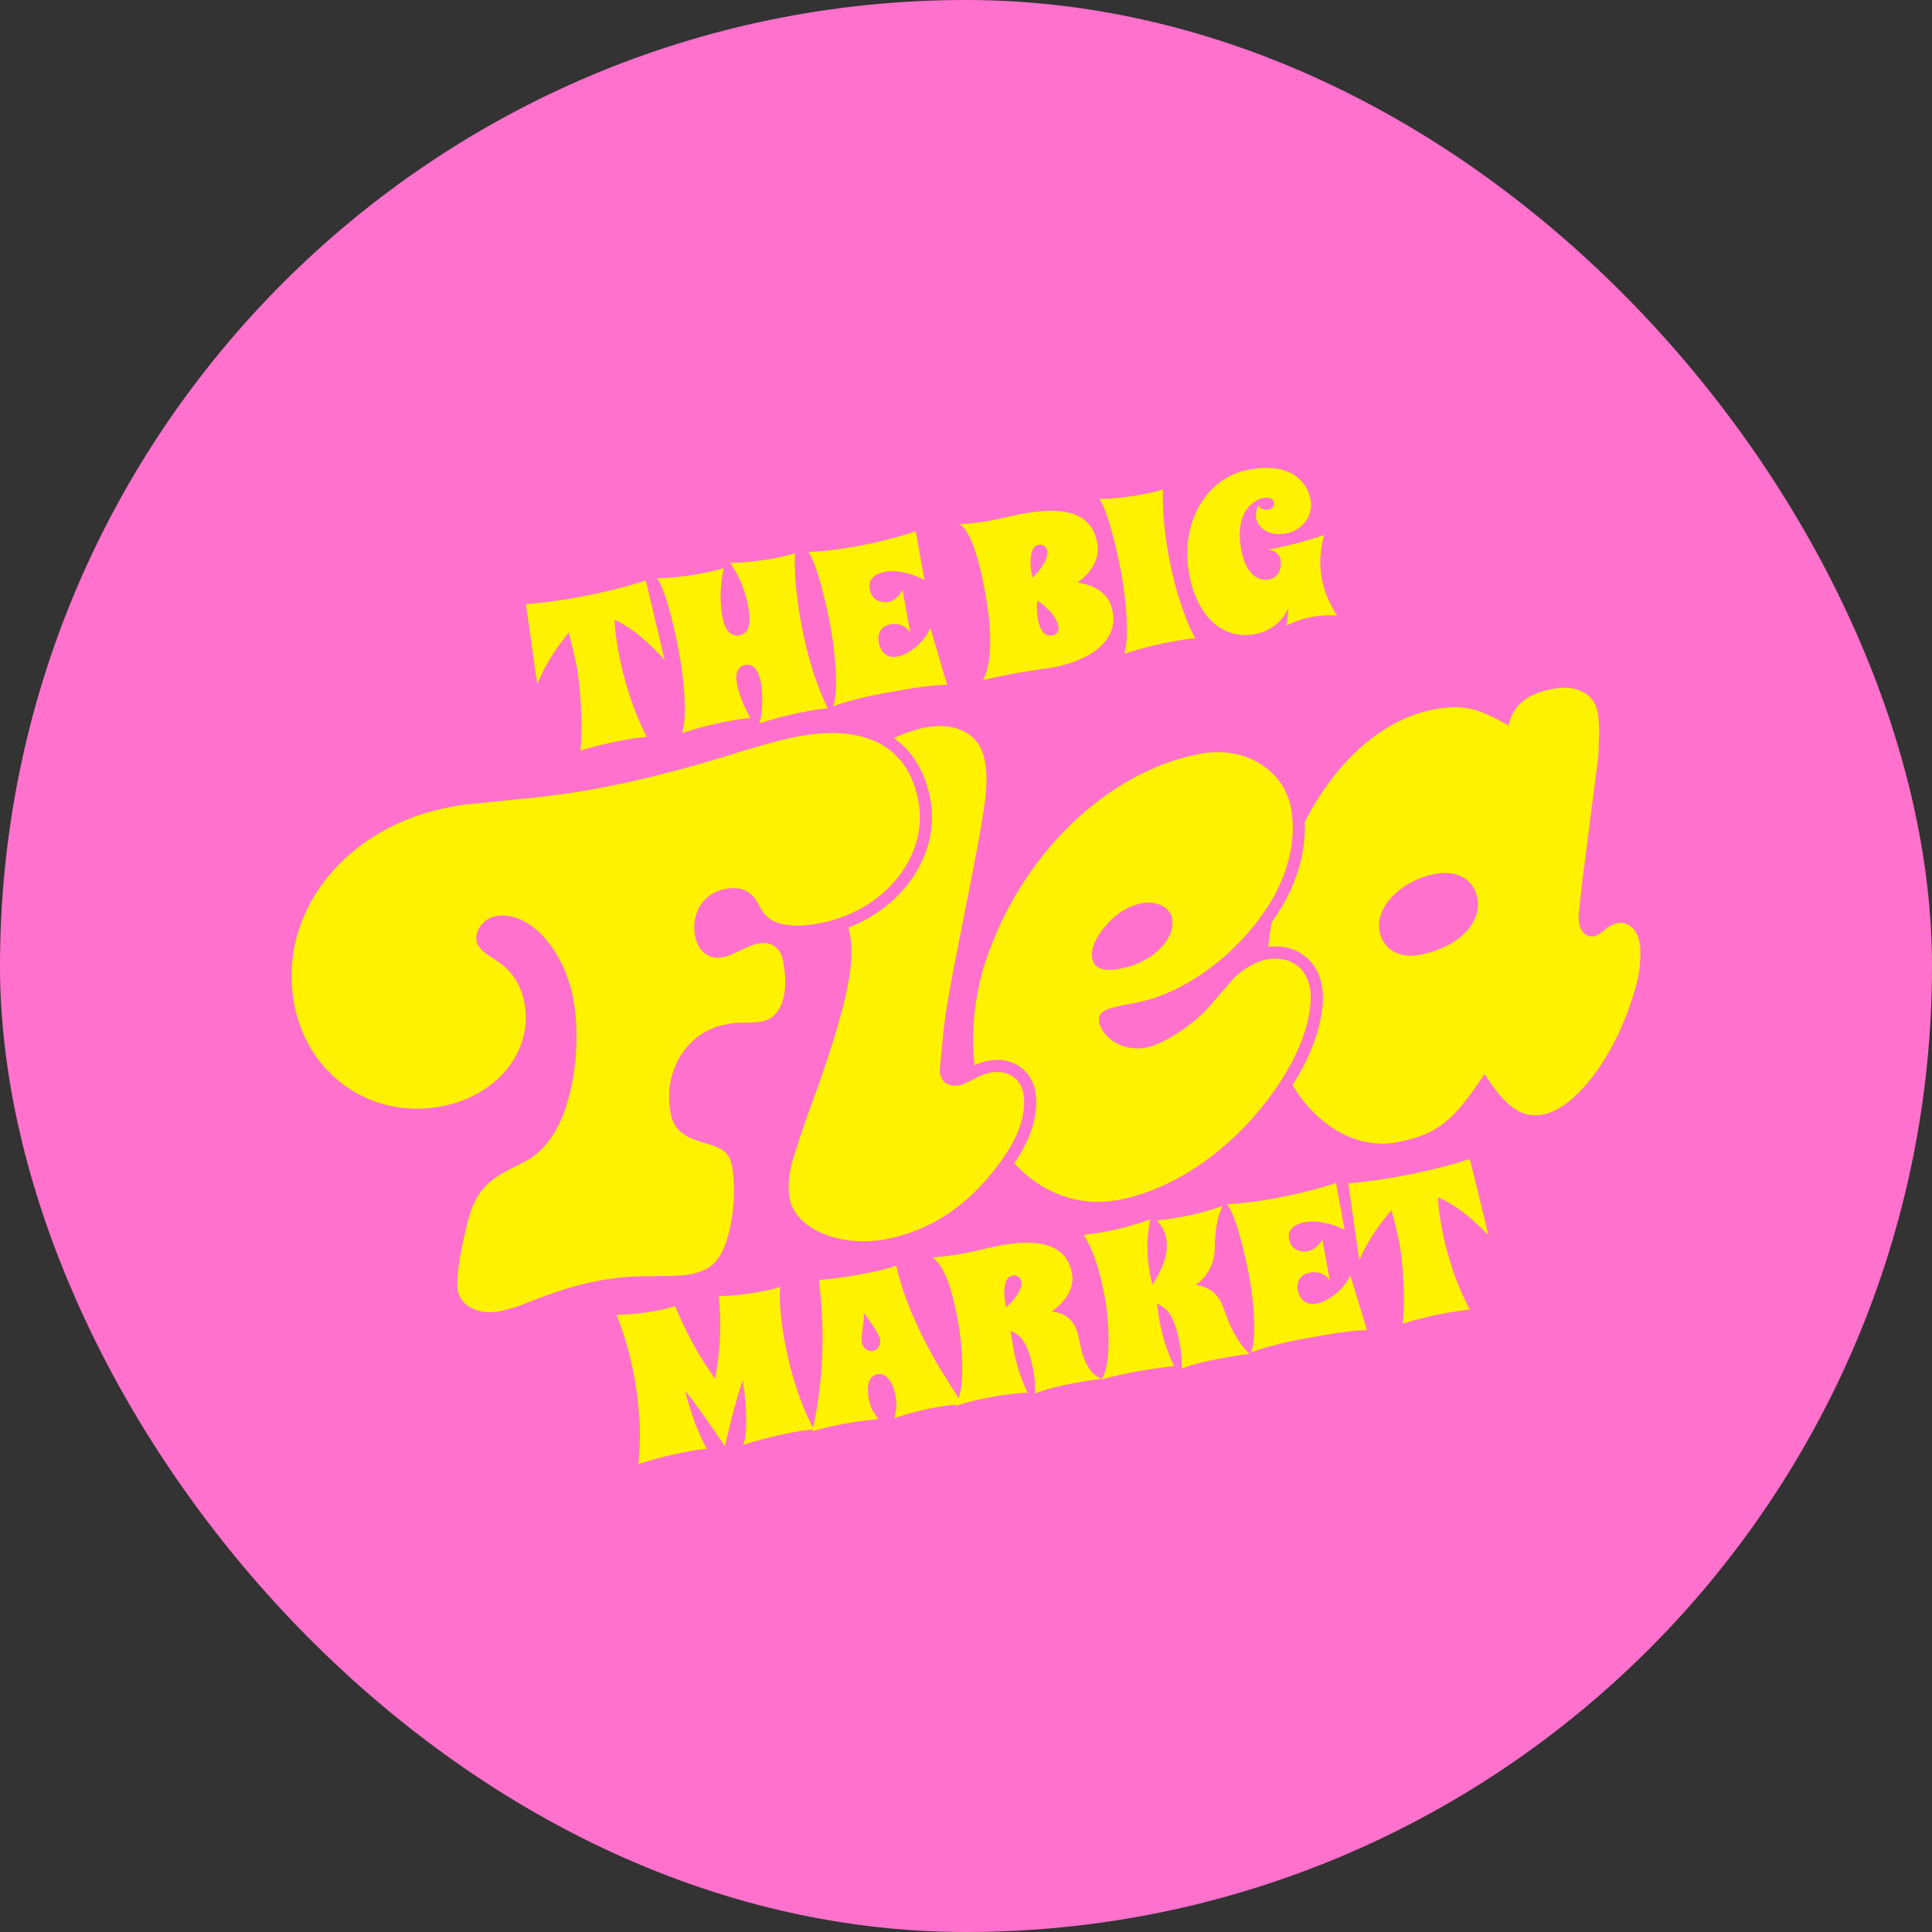 <?xml version="1.0" encoding="UTF-8"?>
<svg xmlns="http://www.w3.org/2000/svg" id="a" width="500" height="500" viewBox="0 0 500 500">
  <rect x="0" y="0" width="500" height="500" fill="#333333" stroke="none"/>
  <rect x="0" y="0" width="500" height="500" rx="250" ry="250" fill="#ff71cc" stroke-width="0"></rect>
  <g id="b">
    <path d="m424.32,243.87c-.64-3.39-3.05-5.45-5.65-4.98h-.04c-.87.17-1.48.54-2.31.95-2.56,2-2.96,2.32-3.61,2.45-.01,0-.03,0-.04,0-1.95.35-3.52-.86-3.98-3.28-.23-1.22-.2-2.23,0-3.53l.56-5.4,4.19-32.82c.21-1.3.32-3.09.34-5.36.23-3.57-.02-6.05-.29-7.51-.91-4.82-5.37-7.24-11.4-6.16l-.17.03c-6.77,1.28-10.29,4.22-11.55,9.5-7.71-4.46-11.75-5.51-18.88-4.24-.15.03-.31.05-.46.08-13.16,2.49-25.3,13.35-33.36,29.1.32,6.61-1.41,13.62-5.09,20.54-.01.02-.02.04-.04.06-1.04,1.85-2.2,3.67-3.46,5.43-.37,2.13-.66,4.23-.87,6.32,6.95-.86,12.59,3.1,13.87,9.86,1.18,6.2-1.28,15.4-6.4,24-.38.65-.78,1.29-1.18,1.93,6.33,10.51,16.57,16.64,26.8,14.81.07-.01.13-.02.2-.04,10.27-1.94,14.61-5.29,22.67-17.66,5.43,8.48,9.59,11.49,15,10.52l.12-.02c8.52-1.61,18.85-15.17,23.63-31.72,1.45-4.31,1.8-8.41,1.54-12.14l-.14-.73Zm-56.87,3.22l-.14.03c-5.39.97-9.42-1.53-10.29-6.12-1.2-6.33,5.65-13.18,14.39-14.83l.15-.03c5.6-1,9.85,1.46,10.76,6.28,1.25,6.57-5.04,12.81-14.87,14.67Zm-35.22-21.06c-.2.63-.4,1.26-.58,1.89.82-1.97,1.48-3.94,1.96-5.91-.49,1.32-.95,2.66-1.38,4.02Z" fill="#fff200" stroke-width="0"></path>
    <path d="m332.23,226.02c-.2.63-.4,1.26-.58,1.89.82-1.97,1.48-3.94,1.96-5.91-.49,1.32-.95,2.66-1.38,4.02Z" fill="#fff200" stroke-width="0"></path>
    <path d="m310.86,195.02c-.08.01-.16.03-.24.05-24.37,4.62-46.78,26.52-55.8,54.46-2.66,8.63-3.52,17.42-2.62,26.13,1.26-.58,2.36-.93,3.63-1.17l.12-.02c2.8-.5,5.55,0,7.73,1.41,2.22,1.44,3.72,3.71,4.23,6.4.5,2.66.33,5.56-.51,8.63-.8,2.94-2.2,5.97-4.17,9.01,0,.01-.01.02-.02.03-.24.36-.48.72-.73,1.08,6.91,7.64,16.57,11.38,26.76,9.55.1-.02.19-.03.29-.05,15.24-2.89,30.91-14.2,41.27-29.77.33-.5.66-1,.98-1.5.33-.52.65-1.04.97-1.57.07-.12.14-.24.21-.35,4.74-7.96,7.03-16.46,6.02-21.82-1-5.29-5.37-8.22-11.05-7.23-.02,0-.05,0-.07.01l-.14.02c-.44.08-.9.21-1.38.37-.52.18-1.06.4-1.6.65h0c-2.41,1.14-4.93,3-6.53,5.07l-4.7,5.43c-3.78,4.75-12.09,10.36-16.87,11.27l-.12.02c-5.24.94-10.34-1.61-11.95-6.05l-.09-.49c-.46-2.43.91-3.45,6.44-4.5l3.02-.57c11.65-2.21,24-10.87,32.19-22.04.8-1.09,1.56-2.21,2.28-3.35.49-.77.96-1.56,1.4-2.35.68-1.28,1.3-2.57,1.84-3.86,0,0,0,0,0,0,.19-.63.38-1.26.58-1.89.43-1.36.89-2.71,1.38-4.02,0,0,0,0,0,0,.52-2.15.84-4.29.93-6.4h0c.05-1.19.04-2.37-.05-3.53h0c-.08-1.02-.21-2.03-.4-3.04-1.88-9.91-12.02-16.02-23.23-14.01Zm-20.69,55.62c-.08.01-.16.03-.24.05-4.37.78-6.78-.02-7.28-2.65-.46-2.43.99-5.74,3.8-8.79,2.55-3.01,5.84-4.89,9.11-5.51l.09-.02c3.74-.67,7.16,1.18,7.67,3.84,1.06,5.6-5.35,11.61-13.14,13.08Z" fill="#fff200" stroke-width="0"></path>
    <path d="m264.84,282.85c.83,4.37-.62,9.76-4.23,15.37-.06.1-.13.19-.19.29-.3.46-.61.91-.93,1.36-.31.45-.63.9-.96,1.33-7.96,10.81-17.68,17.3-29.37,19.52-.1.02-.2.04-.3.05-11.57,2.07-23.02-2.79-24.49-10.51-.61-3.23-.27-7.23,1.51-12.29,1.36-4.39,2.77-8.59,6.22-17.91,7.27-21.06,9.22-31.07,7.85-38.29-.11-.58-.26-1.13-.46-1.67,14.67-5.64,23.89-19.47,21.25-33.4-.74-3.9-2.08-7.31-3.99-10.15-1.48-2.2-3.3-4.05-5.44-5.54,2.92-1.33,5.67-2.27,8.17-2.74l.23-.04c7.84-1.41,13.84,1.77,15.09,8.36,1.19,6.27.62,10.51-5.14,39.55-4.09,20.46-4.85,25.13-5.47,30.56l-.84,8.62c-.09,1-.21,1.81-.06,2.57.43,2.26,2.28,3.48,5.15,2.96h.08c.22-.06.62-.2,1.16-.44.41-.18.9-.41,1.47-.7.44-.22.93-.48,1.47-.76.06-.03.13-.07.19-.1,1.25-.63,2.28-1.02,3.6-1.27l.09-.02c4.2-.75,7.61,1.54,8.33,5.31Z" fill="#fff200" stroke-width="0"></path>
    <path d="m237.68,207.28c2.4,12.64-6.31,25.06-19.69,30.03-.52.19-1.05.38-1.58.55-.55.18-1.12.34-1.68.49-.85.23-1.72.42-2.6.59-.14.03-.29.06-.43.08-7.08,1.27-11.95.33-14.3-3.04-.22-.31-.42-.64-.59-.99-.23-.48-.47-.92-.71-1.32-.87-1.44-1.82-2.44-2.95-3.06-.59-.32-1.23-.54-1.92-.66-1.02-.17-2.16-.13-3.46.1l-.16.03c-5.46,1.04-8.85,6.11-7.71,12.15.77,4.06,3.53,6.15,7.06,5.52h.07c1.26-.25,2.66-.92,4.26-1.63,1.78-.94,3.81-1.73,4.86-1.93.03,0,.06-.01.09-.02,3.52-.63,5.79,1.15,6.44,4.63,1.62,8.57-.49,14.61-5.54,15.57h-.06c-.86.16-2.55.28-4.89.33-1.25-.09-2.44.07-3.63.29-.28.05-.57.11-.85.16-9.87,1.87-16.23,11.95-14.17,22.85.77,4.09,2.9,6.11,8.42,7.68,5.27,1.42,6.83,2.74,7.46,6.05,1.48,7.79-.24,19.4-3.53,23.86-1.52,2.31-3.89,3.56-7.26,4.2l-.2.04c-1.61.29-3.26.37-9.93.47-4.73-.05-8.61.27-12.91,1.04-.26.05-.52.09-.79.14-5.88,1.12-10.18,2.54-17.7,5.37-3.21,1.42-5.91,2.13-8.01,2.53l-.13.02c-5.2.93-9.71-1.42-10.44-5.28-.52-2.72.17-8.3,2.13-16.33,1.89-8.42,4.52-11.75,11.47-15.28,3.18-1.61,5.16-2.59,5.72-3.1,1.53-1.1,3.38-2.86,5.07-5.4,5.29-7.66,7.74-23.45,5.45-35.52-2.5-13.19-11.69-22.91-20.06-21.4l-.09.02c-2.94.56-5.4,3.65-4.89,6.37.22,1.17,1.07,2.22,2.1,3.03.25.16,1.27.97,3,2.05,3.95,2.48,6.41,6.25,7.29,10.92,2.36,12.46-6.97,24.11-21.46,26.85-.12.02-.23.04-.35.06-17.93,3.22-34.27-8.14-37.75-26.52-4.46-23.55,13.07-45.83,40.17-50.97.5-.1,1.03-.19,1.56-.29,1.24-.22,2.53-.42,3.73-.51l11.32-1.14c7.41-.67,14.23-1.56,20.63-2.71.63-.11,1.25-.23,1.86-.34,9.03-1.71,19.22-4.25,30.34-7.57,9.65-3.04,16.47-4.94,20.47-5.69.2-.04.4-.08.6-.11,6.93-1.24,12.83-1.06,17.59.51.66.21,1.29.46,1.9.73.59.26,1.16.54,1.71.85,5.05,2.84,8.34,7.75,9.64,14.64Z" fill="#fff200" stroke-width="0"></path>
    <path d="m210.44,369.54c-.84-1.55-1.61-3.19-2.33-4.93-.78-1.88-1.48-3.8-2.11-5.76-.63-1.97-1.2-3.95-1.69-5.96-.5-2.01-.92-3.97-1.27-5.89-.49-2.69-.84-5.24-1.04-7.64-.2-2.4-.24-4.5-.11-6.31-.39.12-.85.26-1.39.41-.48.12-1.05.26-1.71.42-.67.16-1.44.32-2.32.48-1.32.24-2.86.47-4.6.68-1.74.21-3.69.36-5.85.43.37,3.57.48,7.12.32,10.64-.16,3.52-.59,7.08-1.3,10.69-2.18-3.04-4.12-6.12-5.79-9.24-1.68-3.11-3.18-6.3-4.52-9.55-.35.12-.77.25-1.26.39-.41.11-.94.24-1.57.39-.63.15-1.37.3-2.21.46-1.22.22-2.67.44-4.36.64-1.69.2-3.61.34-5.77.41.91,2.23,1.76,4.68,2.55,7.37.79,2.69,1.48,5.58,2.05,8.69.63,3.42,1.06,7.02,1.31,10.79.25,3.78.16,7.69-.24,11.75,2.56-.83,4.9-1.49,7.03-2.01,2.12-.51,3.96-.91,5.51-1.2.8-.15,1.52-.27,2.16-.37.64-.1,1.19-.17,1.64-.22.53-.06.98-.11,1.34-.14-1.21-2.22-2.28-4.62-3.21-7.19-.93-2.57-1.74-5.2-2.42-7.9.79,1,1.57,2,2.33,3.02.76,1.01,1.54,2.09,2.35,3.22.81,1.14,1.67,2.37,2.58,3.71.92,1.33,1.94,2.82,3.06,4.45.45-1.92.87-3.67,1.25-5.24.39-1.57.76-3.04,1.13-4.4s.74-2.65,1.1-3.86c.36-1.21.75-2.4,1.17-3.59.18,1.2.34,2.57.51,4.1.16,1.53.27,3.08.33,4.64.06,1.56.04,3.05-.06,4.46-.1,1.41-.33,2.6-.7,3.56,2.56-.83,4.94-1.5,7.13-2.03,2.19-.53,4.11-.94,5.75-1.24.86-.16,1.62-.29,2.27-.39.66-.1,1.23-.18,1.72-.23.43-.05.83-.09,1.19-.13.1,0,.19-.02.28-.03-.07-.12-.13-.24-.2-.37Z" fill="#fff200" stroke-width="0"></path>
    <path d="m249.08,363.3c-.32-.48-.63-.95-.95-1.43-1.51-2.3-2.98-4.63-4.41-6.98-1.74-2.85-3.35-5.76-4.84-8.73s-2.83-5.99-4.02-9.08c-1.19-3.08-2.17-6.26-2.92-9.54-1.28.47-2.7.88-4.25,1.23-1.55.36-3.16.69-4.82.99-1.95.36-3.87.67-5.74.93-1.87.26-3.6.45-5.19.56.4,3.36.67,6.65.82,9.89.15,3.24.16,6.47.03,9.69-.13,3.22-.4,6.45-.82,9.68-.38,2.96-.89,5.96-1.54,9.01-.03.13-.06.26-.08.4-.03.16-.07.31-.1.47,1.47-.41,2.89-.78,4.28-1.1,1.38-.32,2.77-.61,4.16-.87,1.39-.25,2.78-.47,4.19-.66,1.41-.19,2.85-.34,4.33-.47-.12-.3-.28-.59-.49-.89-.21-.29-.43-.63-.66-1.02-.23-.39-.46-.85-.68-1.39-.22-.54-.4-1.2-.54-1.98-.14-.78-.22-1.52-.23-2.23-.01-.71.07-1.36.23-1.94.17-.58.43-1.07.81-1.46.37-.39.88-.64,1.51-.76.57-.1,1.1-.02,1.59.24.49.27.94.66,1.34,1.19.4.52.74,1.15,1.03,1.87.28.73.5,1.5.65,2.33.15.81.23,1.48.24,2.02.01.53-.01,1.01-.07,1.42-.06.41-.13.79-.23,1.14s-.17.74-.22,1.18c3.41-1.18,6.79-2.07,10.12-2.68,1.24-.23,2.47-.42,3.68-.59.71-.1,1.44-.19,2.19-.26.47-.05.94-.09,1.42-.13.07,0,.13-.01.2-.02,0-.01-.02-.03-.03-.04Zm-21.67-14.76c-.35.6-.85.96-1.5,1.08-.61.11-1.2-.02-1.78-.41-.58-.38-.95-1.01-1.11-1.87-.07-.42-.09-.87-.04-1.36.05-.49.12-1.04.21-1.63.09-.6.17-1.26.25-2,.08-.74.13-1.57.13-2.5,1,1.3,1.77,2.37,2.31,3.21.54.84.96,1.52,1.25,2.03.33.6.54,1.06.64,1.38.1.78-.02,1.48-.37,2.08Z" fill="#fff200" stroke-width="0"></path>
    <path d="m285.19,356.76c-.42-.08-.81-.23-1.17-.45-.43-.26-.82-.57-1.18-.94-.36-.36-.68-.77-.97-1.21-.29-.45-.54-.89-.75-1.34-.52-1.05-.94-2.21-1.26-3.49-.26-1.2-.51-2.36-.75-3.46-.24-1.11-.61-2.11-1.12-3-.51-.89-1.22-1.63-2.12-2.24s-2.14-1.02-3.73-1.25c1.16-.8,2.11-1.62,2.85-2.46.75-.84,1.32-1.69,1.73-2.54.41-.85.66-1.69.76-2.51.1-.82.08-1.62-.06-2.4-.26-1.4-.71-2.58-1.35-3.56-.64-.97-1.43-1.76-2.35-2.37-.93-.61-1.96-1.06-3.11-1.36-1.15-.3-2.37-.48-3.65-.54-1.28-.06-2.61-.02-3.97.11-1.37.13-2.71.32-4.03.56-.97.18-1.85.36-2.64.54-.79.18-1.55.36-2.28.53-.73.17-1.46.34-2.2.51-.74.17-1.55.34-2.43.5-1.01.18-2.23.38-3.67.58-1.44.2-2.93.35-4.48.43.76.49,1.44,1.19,2.05,2.11.6.93,1.15,1.97,1.63,3.13s.9,2.39,1.26,3.68c.36,1.29.67,2.55.95,3.79.28,1.23.51,2.38.7,3.44.18,1.06.34,1.93.46,2.62.39,2.82.62,5.5.69,8.04.02,1.09.03,2.19,0,3.32-.02,1.13-.1,2.21-.23,3.26-.13,1.04-.33,2.01-.59,2.91-.02.06-.03.11-.05.17-.18.6-.4,1.14-.65,1.62-.09.18-.19.34-.29.5.54-.22,1.11-.43,1.72-.63.06-.02.12-.04.18-.06.75-.24,1.54-.46,2.38-.67,1.6-.39,3.21-.73,4.83-1.03,1.24-.23,2.44-.42,3.59-.59,1.15-.17,2.18-.3,3.07-.39.89-.09,1.61-.14,2.15-.15.54,0,.83.02.86.08-.55-1.22-1.03-2.36-1.44-3.42-.41-1.06-.76-2.06-1.04-3.01-.28-.95-.52-1.85-.72-2.7-.2-.86-.37-1.68-.52-2.48-.15-.81-.28-1.58-.39-2.31-.11-.73-.22-1.49-.32-2.27.66.31,1.28.68,1.86,1.11.58.43,1.11,1.04,1.6,1.82.49.78.94,1.79,1.35,3.02.41,1.23.79,2.79,1.14,4.69.09.48.16.95.21,1.39.05.45.09.89.12,1.34.03.45.04.91.04,1.4,0,.48,0,1,.02,1.55.56-.26,1.32-.55,2.29-.85.82-.26,1.88-.55,3.19-.89,1.31-.34,2.95-.69,4.92-1.05,1.01-.18,2.11-.37,3.3-.56,1.11-.18,2.3-.34,3.57-.5.1-.01.19-.02.29-.03-.08-.01-.16-.02-.24-.04Zm-21.1-23.34c-.23.63-.55,1.25-.95,1.85-.4.6-.85,1.17-1.35,1.69-.5.53-.96.98-1.37,1.34-.09-.23-.15-.47-.19-.7-.04-.23-.08-.45-.12-.66-.07-.38-.13-.93-.19-1.64-.05-.71-.04-1.44.06-2.17.09-.73.29-1.39.6-1.97.31-.58.79-.94,1.47-1.06.48-.09.95,0,1.4.28.45.27.73.69.83,1.24.1.57.04,1.17-.19,1.8Z" fill="#fff200" stroke-width="0"></path>
    <path d="m321.18,347.88c-.66-.93-1.22-1.81-1.67-2.64-.55-.97-1.03-1.95-1.45-2.95-.48-1.18-.9-2.31-1.27-3.39-.37-1.08-.84-2.06-1.41-2.93-.57-.87-1.32-1.6-2.24-2.2-.92-.6-2.17-1.01-3.73-1.24.66-.42,1.23-.89,1.71-1.4.48-.51.9-1.03,1.26-1.57.36-.54.66-1.08.91-1.64.25-.55.44-1.09.59-1.59.35-1.19.53-2.41.54-3.66-.02-1.27.05-2.53.19-3.78.06-.53.13-1.09.23-1.67.1-.59.22-1.18.36-1.77.14-.59.31-1.16.51-1.73.2-.56.44-1.1.71-1.62-1.79.63-3.58,1.18-5.36,1.65-1.78.47-3.57.87-5.38,1.2-1.05.19-2.1.36-3.15.51-1.05.15-2.1.27-3.17.38.7.73,1.24,1.49,1.64,2.28.39.79.67,1.63.83,2.51.32,1.73.16,3.58-.47,5.55-.63,1.97-1.66,4.05-3.1,6.25-.16-.52-.3-1.05-.4-1.57-.11-.52-.21-1.05-.31-1.59-.4-2.19-.61-4.43-.61-6.7,0-2.28.25-4.62.76-7.04-3.86,1.44-7.86,2.54-12,3.3-.88.16-1.76.3-2.63.41-.87.12-1.75.23-2.64.34.81,1.24,1.52,2.59,2.12,4.03.6,1.44,1.13,2.92,1.58,4.44.45,1.52.84,3.05,1.17,4.59.33,1.55.62,3.06.89,4.52.39,2.82.62,5.5.69,8.04.03,1.08.03,2.19,0,3.32-.02,1.13-.1,2.22-.23,3.27-.13,1.05-.33,2.03-.59,2.93-.23.8-.52,1.49-.86,2.06-.01.03-.03.05-.05.07-.03.05-.06.1-.09.14,1.68-.45,3.29-.84,4.83-1.18,1.54-.34,3.01-.63,4.4-.89,1.39-.26,2.66-.47,3.82-.63s2.17-.31,3.01-.43c1-.11,1.9-.21,2.71-.31-.55-1.2-1.02-2.33-1.43-3.39-.41-1.06-.76-2.06-1.04-3.02-.28-.96-.53-1.86-.73-2.72-.2-.86-.37-1.69-.52-2.5-.15-.81-.28-1.58-.39-2.31s-.22-1.49-.32-2.27c.66.31,1.29.68,1.87,1.13.58.45,1.12,1.06,1.61,1.85.49.79.94,1.81,1.36,3.06s.8,2.84,1.15,4.76c.1.53.17,1.05.23,1.54.06.49.1.98.14,1.47.03.49.06,1,.06,1.5,0,.51.02,1.04.03,1.59.56-.26,1.31-.54,2.26-.84.8-.25,1.85-.54,3.15-.87,1.3-.33,2.9-.66,4.81-1.01,1.05-.19,2.18-.38,3.38-.58s2.52-.38,3.97-.55c-.83-.72-1.57-1.55-2.23-2.48Z" fill="#fff200" stroke-width="0"></path>
    <path d="m349.43,330.07c-.31.77-.78,1.56-1.41,2.36-.62.8-1.33,1.54-2.13,2.22s-1.65,1.27-2.56,1.75c-.91.49-1.78.81-2.62.96-.55.1-1.08.12-1.6.05-.52-.07-1-.24-1.43-.52-.43-.28-.81-.67-1.13-1.19-.32-.51-.55-1.17-.7-1.96-.2-1.09-.03-2.04.52-2.85.55-.81,1.5-1.34,2.87-1.6.13-.02.37-.04.72-.06.35-.02.76.02,1.23.12.46.1.96.3,1.48.6.52.3,1.01.74,1.47,1.34l-1.93-10.55c-.28.5-.6.95-.96,1.35-.3.36-.69.7-1.15,1.03s-1,.54-1.61.66c-.74.13-1.39.13-1.97,0-.58-.14-1.07-.35-1.47-.65-.4-.3-.72-.66-.96-1.08-.24-.42-.4-.86-.48-1.3-.08-.43-.09-.87-.04-1.32.05-.45.23-.87.53-1.28.31-.4.77-.77,1.39-1.11.62-.34,1.46-.6,2.51-.79.89-.13,1.86-.14,2.92-.05.91.08,1.96.28,3.17.57,1.2.3,2.5.8,3.89,1.51l-2.22-12.15c-1.39.47-2.94.94-4.66,1.42-1.47.41-3.19.85-5.16,1.32-1.98.47-4.11.91-6.4,1.33-1.87.34-3.81.64-5.83.89-2.02.25-4.08.45-6.18.58.35.4.7.96,1.04,1.67.34.72.67,1.53,1,2.44.33.91.65,1.89.96,2.92.31,1.03.59,2.06.86,3.08.26,1.02.5,2.01.72,2.96.22.95.4,1.8.56,2.54.16.74.28,1.34.38,1.8s.15.73.16.8c.06.33.16.93.31,1.8.15.87.3,1.91.46,3.12.16,1.2.3,2.51.42,3.91.13,1.41.2,2.79.22,4.16.02,1.37-.03,2.68-.15,3.92s-.34,2.3-.66,3.16c1.24-.44,2.53-.85,3.85-1.23,1.32-.38,2.61-.71,3.87-1.02,1.26-.3,2.44-.56,3.54-.78,1.1-.22,2.05-.4,2.85-.55,1.68-.31,3.24-.59,4.68-.84,1.44-.26,2.8-.47,4.08-.65,1.28-.18,2.5-.33,3.66-.44,1.16-.11,2.3-.18,3.43-.21l-4.32-14.18Z" fill="#fff200" stroke-width="0"></path>
    <path d="m385.23,319.74l-4.83-19.79c-2.62.86-5.52,1.67-8.7,2.45-3.18.78-6.41,1.47-9.68,2.07-2.29.42-4.54.78-6.76,1.08-2.22.3-4.33.53-6.34.7l2.87,19.93c.41-1.06.92-2.15,1.53-3.28.61-1.13,1.27-2.26,2-3.38.73-1.12,1.5-2.22,2.31-3.29.82-1.07,1.64-2.08,2.49-3.04.34,1.26.64,2.43.9,3.52.27,1.09.49,2.04.69,2.86.22.96.4,1.85.55,2.66.31,1.91.55,3.96.74,6.16.15,1.88.25,4.04.31,6.48.06,2.44-.05,5-.32,7.69,2.12-.66,4.14-1.21,6.06-1.66,1.92-.45,3.67-.82,5.22-1.1.92-.17,1.76-.31,2.49-.43.74-.12,1.38-.21,1.94-.27.64-.08,1.2-.15,1.69-.2-.89-1.66-1.71-3.37-2.47-5.14-.76-1.77-1.44-3.57-2.04-5.38-.6-1.82-1.14-3.63-1.61-5.45-.47-1.81-.87-3.59-1.19-5.34-.25-1.35-.45-2.67-.61-3.97-.16-1.3-.27-2.55-.31-3.76,2.33,1.02,4.61,2.4,6.83,4.15,2.22,1.74,4.3,3.66,6.25,5.75Z" fill="#fff200" stroke-width="0"></path>
    <path d="m167.35,190.69c-.48.05-1.04.11-1.67.19-.55.06-1.18.15-1.91.26-.73.11-1.55.25-2.46.41-1.53.27-3.25.63-5.14,1.08-1.9.44-3.89.99-5.97,1.64.25-2.79.34-5.46.27-7.99-.07-2.53-.18-4.78-.34-6.74-.2-2.29-.45-4.42-.76-6.41-.15-.85-.34-1.77-.56-2.77-.2-.86-.43-1.85-.69-2.98-.27-1.13-.57-2.35-.91-3.67-.83.98-1.64,2.03-2.44,3.13-.8,1.1-1.55,2.23-2.26,3.39-.71,1.16-1.36,2.32-1.96,3.49s-1.09,2.29-1.49,3.39l-2.95-20.76c1.98-.15,4.06-.37,6.25-.65,2.18-.28,4.4-.62,6.66-1.03,3.23-.58,6.41-1.25,9.54-2.02,3.13-.77,5.99-1.58,8.57-2.43l4.89,20.63c-1.93-2.2-4-4.22-6.2-6.06-2.2-1.84-4.46-3.31-6.77-4.4.05,1.25.16,2.56.33,3.91.17,1.35.38,2.73.63,4.14.33,1.82.73,3.67,1.21,5.57.48,1.89,1.02,3.79,1.63,5.68.61,1.9,1.29,3.77,2.05,5.62.76,1.85,1.58,3.64,2.47,5.38Z" fill="#fff200" stroke-width="0"></path>
    <path d="m194.22,185.82c-.4.03-.86.08-1.39.14-.44.04-.98.11-1.63.21-.65.1-1.37.22-2.18.36-1.55.28-3.4.67-5.54,1.19-2.14.51-4.47,1.18-7,2.01.31-.89.52-1.99.63-3.29.11-1.3.14-2.68.11-4.13-.04-1.45-.12-2.92-.26-4.4s-.29-2.86-.45-4.13c-.16-1.27-.32-2.37-.48-3.29-.15-.92-.26-1.55-.32-1.89-.01-.07-.07-.35-.17-.83-.1-.48-.23-1.11-.39-1.88-.16-.77-.35-1.65-.57-2.64-.22-.99-.46-2.02-.73-3.09-.27-1.07-.55-2.14-.87-3.22-.31-1.08-.63-2.09-.96-3.03s-.66-1.79-1-2.54c-.34-.75-.68-1.32-1.03-1.72,2.06-.05,3.99-.18,5.8-.38,1.8-.2,3.44-.44,4.91-.7,1.01-.18,1.93-.36,2.75-.55.82-.18,1.52-.36,2.09-.51.67-.18,1.26-.35,1.77-.51-.53,2.42-.8,4.68-.82,6.79-.02,2.11.11,3.94.39,5.49.36,1.98.92,3.38,1.68,4.2.77.82,1.68,1.13,2.73.94,1.3-.23,2.12-.98,2.45-2.24.33-1.26.31-2.91-.06-4.96-.2-1.12-.46-2.23-.79-3.34s-.7-2.17-1.13-3.17c-.43-1-.88-1.93-1.37-2.79-.49-.86-.98-1.61-1.48-2.24,2.13-.03,4.11-.15,5.93-.37s3.43-.45,4.84-.7c.95-.17,1.8-.34,2.54-.51.74-.17,1.37-.32,1.91-.45.61-.17,1.14-.32,1.59-.45-.05,1.05-.05,2.23-.02,3.54.03,1.31.11,2.72.23,4.21.12,1.49.29,3.06.51,4.71.22,1.65.49,3.34.8,5.07.35,1.96.76,3.95,1.23,5.95.47,2.01,1,3.98,1.59,5.91.59,1.94,1.24,3.81,1.94,5.63.7,1.82,1.45,3.52,2.24,5.1-.4.03-.86.08-1.39.14-.44.04-.98.11-1.63.21-.65.1-1.37.22-2.18.36-1.55.28-3.4.67-5.54,1.19-2.14.51-4.47,1.18-7,2.01.2-.56.36-1.25.49-2.09.13-.84.21-1.74.25-2.69.04-.95.04-1.93-.01-2.94-.05-1-.16-1.95-.31-2.83-.3-1.69-.81-2.92-1.51-3.7-.71-.77-1.55-1.07-2.55-.89-.87.16-1.51.63-1.92,1.43-.41.8-.48,1.95-.21,3.47.13.7.31,1.43.55,2.19.24.76.52,1.51.82,2.28.31.76.65,1.51,1.01,2.26.37.74.73,1.45,1.09,2.13Z" fill="#fff200" stroke-width="0"></path>
    <path d="m245.13,177.25c-1.11.01-2.24.07-3.38.17-1.15.1-2.35.24-3.61.41-1.26.17-2.6.38-4.02.62-1.42.25-2.96.52-4.61.81-.79.14-1.72.32-2.81.53-1.08.21-2.25.47-3.48.76-1.24.3-2.51.63-3.81,1-1.3.37-2.56.78-3.79,1.22.31-.89.52-1.98.63-3.28.11-1.29.15-2.65.12-4.08-.03-1.42-.11-2.87-.25-4.33-.13-1.46-.28-2.82-.44-4.07s-.32-2.33-.47-3.25c-.15-.91-.26-1.54-.32-1.88-.01-.07-.07-.35-.17-.83-.1-.48-.23-1.11-.39-1.88-.16-.77-.35-1.65-.57-2.64-.22-.99-.46-2.02-.73-3.09-.27-1.07-.55-2.14-.87-3.22-.31-1.08-.63-2.09-.96-3.05-.33-.95-.67-1.8-1-2.55-.34-.75-.68-1.33-1.04-1.75,2.07-.11,4.1-.29,6.09-.52,1.99-.24,3.9-.52,5.75-.85,2.26-.4,4.36-.84,6.31-1.3,1.95-.46,3.64-.89,5.09-1.3,1.69-.47,3.22-.94,4.59-1.41l2.27,12.66c-1.38-.76-2.66-1.3-3.85-1.62-1.19-.32-2.23-.54-3.13-.64-1.05-.11-2.01-.1-2.88.02-1.04.19-1.86.45-2.47.79-.61.34-1.07.72-1.37,1.14-.3.42-.47.86-.52,1.32-.05.46-.03.92.05,1.37s.25.92.48,1.36c.24.44.56.82.96,1.14.4.32.88.55,1.46.7s1.22.16,1.94.03c.6-.11,1.13-.33,1.58-.66s.83-.68,1.13-1.05c.35-.42.66-.88.94-1.39l1.97,10.99c-.45-.62-.94-1.09-1.45-1.41-.52-.32-1-.53-1.46-.64-.46-.11-.86-.16-1.21-.14-.35.02-.59.04-.71.06-1.35.24-2.29.78-2.82,1.62-.53.84-.7,1.82-.5,2.96.15.83.38,1.51.7,2.05.32.54.69.95,1.12,1.25.43.3.9.48,1.41.55.52.07,1.04.06,1.58-.03.83-.15,1.69-.47,2.58-.96.89-.49,1.73-1.09,2.52-1.79.78-.7,1.48-1.46,2.09-2.28.61-.82,1.07-1.64,1.37-2.43l4.35,14.79Z" fill="#fff200" stroke-width="0"></path>
    <path d="m287.95,158.34c.36,2,.18,3.78-.53,5.36s-1.78,2.95-3.22,4.13c-1.43,1.18-3.14,2.17-5.13,2.97-1.98.8-4.05,1.43-6.21,1.89-1.39.21-2.73.41-4,.58-.54.08-1.09.16-1.65.25-.56.09-1.11.17-1.64.25-.53.08-1.03.16-1.51.24l-1.21.22c-1.36.28-2.77.56-4.22.84-1.46.28-2.88.59-4.27.93.73-1.26,1.24-2.8,1.51-4.62.27-1.81.4-3.74.39-5.78-.01-2.04-.14-4.11-.39-6.21s-.54-4.06-.86-5.88c-.14-.77-.32-1.71-.55-2.81s-.5-2.27-.8-3.51c-.31-1.24-.65-2.48-1.02-3.73-.37-1.25-.79-2.41-1.25-3.47-.46-1.06-.95-1.98-1.47-2.76-.52-.78-1.08-1.3-1.66-1.57,1.53-.07,3-.2,4.42-.39,1.42-.19,2.63-.37,3.62-.55.87-.16,1.64-.31,2.32-.46s1.35-.3,2-.46c.66-.15,1.33-.31,2.03-.46.7-.15,1.49-.31,2.38-.47,1.37-.23,2.75-.41,4.15-.54,1.4-.13,2.75-.16,4.05-.1,1.3.06,2.55.24,3.74.54,1.19.3,2.25.77,3.19,1.42.94.65,1.74,1.49,2.41,2.52.67,1.03,1.13,2.3,1.41,3.82.15.81.17,1.64.08,2.49-.09.85-.33,1.71-.72,2.58-.39.87-.95,1.74-1.68,2.6-.73.87-1.66,1.71-2.8,2.55,2.82.48,4.95,1.35,6.4,2.63s2.35,2.92,2.71,4.93Zm-14.03,3.82c-.12-.65-.35-1.28-.69-1.9-.35-.62-.77-1.21-1.26-1.78-.5-.57-1.04-1.11-1.64-1.62-.59-.51-1.2-.98-1.81-1.43-.17.87-.22,1.7-.18,2.5s.13,1.51.24,2.14c.17.94.38,1.7.64,2.3.26.59.55,1.06.87,1.39.33.33.68.55,1.06.65.38.1.79.11,1.22.03.52-.09.93-.34,1.25-.74.31-.4.41-.91.3-1.54Zm-6.66-12.68c.37-.34.79-.8,1.26-1.35s.91-1.16,1.31-1.8c.4-.64.72-1.29.97-1.94.25-.66.32-1.26.22-1.8-.1-.58-.38-1.01-.83-1.3-.45-.29-.91-.39-1.39-.31-.66.12-1.14.47-1.44,1.07-.3.59-.49,1.26-.58,2.01-.09.75-.11,1.5-.05,2.24.06.74.13,1.33.2,1.76l.12.69c.04.24.11.49.2.73Z" fill="#fff200" stroke-width="0"></path>
    <path d="m309.29,165.19c-.44.04-.93.09-1.48.15-.48.05-1.06.12-1.72.23-.67.1-1.43.23-2.3.39-1.68.3-3.61.71-5.8,1.24-2.19.52-4.55,1.2-7.07,2.02.31-.89.52-1.99.63-3.29.11-1.3.14-2.68.11-4.13-.04-1.45-.12-2.92-.26-4.4s-.29-2.86-.45-4.13c-.16-1.27-.32-2.37-.48-3.29-.15-.92-.26-1.55-.32-1.89-.01-.07-.07-.35-.17-.83-.1-.48-.23-1.11-.39-1.88-.16-.77-.35-1.65-.57-2.64-.22-.99-.46-2.02-.73-3.09-.27-1.07-.55-2.14-.87-3.22-.31-1.08-.63-2.09-.96-3.03s-.66-1.79-1-2.54c-.34-.75-.68-1.32-1.03-1.72,2.15-.05,4.11-.18,5.88-.39,1.77-.21,3.36-.43,4.76-.69.93-.17,1.77-.34,2.51-.51.74-.17,1.36-.32,1.87-.45.59-.16,1.11-.31,1.55-.45-.07,1.05-.08,2.21-.05,3.48.03,1.27.1,2.61.21,4.03.11,1.42.26,2.9.46,4.44.2,1.54.45,3.12.74,4.74.34,1.87.73,3.77,1.18,5.68.45,1.92.97,3.81,1.55,5.67.58,1.87,1.22,3.68,1.91,5.45.69,1.77,1.46,3.44,2.29,5.02Z" fill="#fff200" stroke-width="0"></path>
    <path d="m342.67,138.42c-1.04,3.96-1.26,7.66-.64,11.09.3,1.66.77,3.29,1.43,4.91.65,1.62,1.51,3.24,2.57,4.85-1.23-.04-2.36-.03-3.39.02-1.04.06-2.05.17-3.05.35-1.06.19-2.12.46-3.19.82-1.07.36-2.21.82-3.44,1.4l.5-4.55c-.31.65-.7,1.33-1.17,2.04-.47.71-1.06,1.37-1.77,2-.71.63-1.55,1.19-2.52,1.69-.97.5-2.12.87-3.44,1.1-1.99.36-3.89.27-5.7-.26-1.82-.53-3.46-1.47-4.94-2.82-1.48-1.35-2.76-3.1-3.84-5.26-1.08-2.16-1.88-4.68-2.4-7.58-.35-1.93-.48-3.87-.41-5.85.07-1.97.35-3.89.83-5.75.48-1.86,1.17-3.63,2.06-5.3.9-1.67,1.98-3.18,3.26-4.51,1.28-1.33,2.76-2.46,4.44-3.39,1.68-.92,3.56-1.57,5.63-1.94,1.88-.34,3.56-.47,5.03-.39,1.47.08,2.77.3,3.9.67,1.13.36,2.1.84,2.9,1.43.8.59,1.47,1.24,2,1.94.53.7.95,1.42,1.25,2.16.3.74.51,1.44.63,2.1.17.95.14,1.91-.08,2.86-.23.95-.62,1.82-1.18,2.61-.56.79-1.28,1.46-2.14,2.03-.86.56-1.85.94-2.97,1.15s-2.19.24-3.09.08c-.9-.15-1.68-.43-2.33-.82-.65-.39-1.17-.87-1.56-1.43-.39-.56-.64-1.15-.75-1.76-.09-.52-.09-1.07.02-1.65.11-.58.31-1.13.6-1.67.19.36.42.62.69.78.26.17.52.27.76.32.27.06.56.08.87.04.7-.13,1.18-.37,1.42-.73.24-.36.33-.74.26-1.13-.03-.18-.11-.36-.24-.53s-.3-.32-.51-.45-.48-.22-.8-.27c-.32-.05-.7-.04-1.13.04-.29.05-.68.17-1.17.36-.49.19-1,.48-1.54.88-.54.39-1.06.91-1.57,1.55-.51.64-.93,1.44-1.27,2.41-.34.97-.55,2.12-.63,3.46-.08,1.33.04,2.88.35,4.65.26,1.46.63,2.71,1.11,3.76.48,1.05,1.03,1.9,1.66,2.54.63.65,1.32,1.1,2.07,1.34.75.25,1.53.3,2.34.15.77-.14,1.37-.42,1.8-.85.44-.43.75-.92.96-1.45.2-.54.31-1.08.32-1.62,0-.54-.02-.99-.08-1.35,0-.02-.04-.14-.11-.37-.07-.23-.22-.48-.44-.76-.22-.28-.55-.54-.98-.8s-1.01-.43-1.73-.53c2.44-.44,4.88-.97,7.31-1.6,2.43-.63,4.84-1.36,7.23-2.2Z" fill="#fff200" stroke-width="0"></path>
  </g>
</svg>
